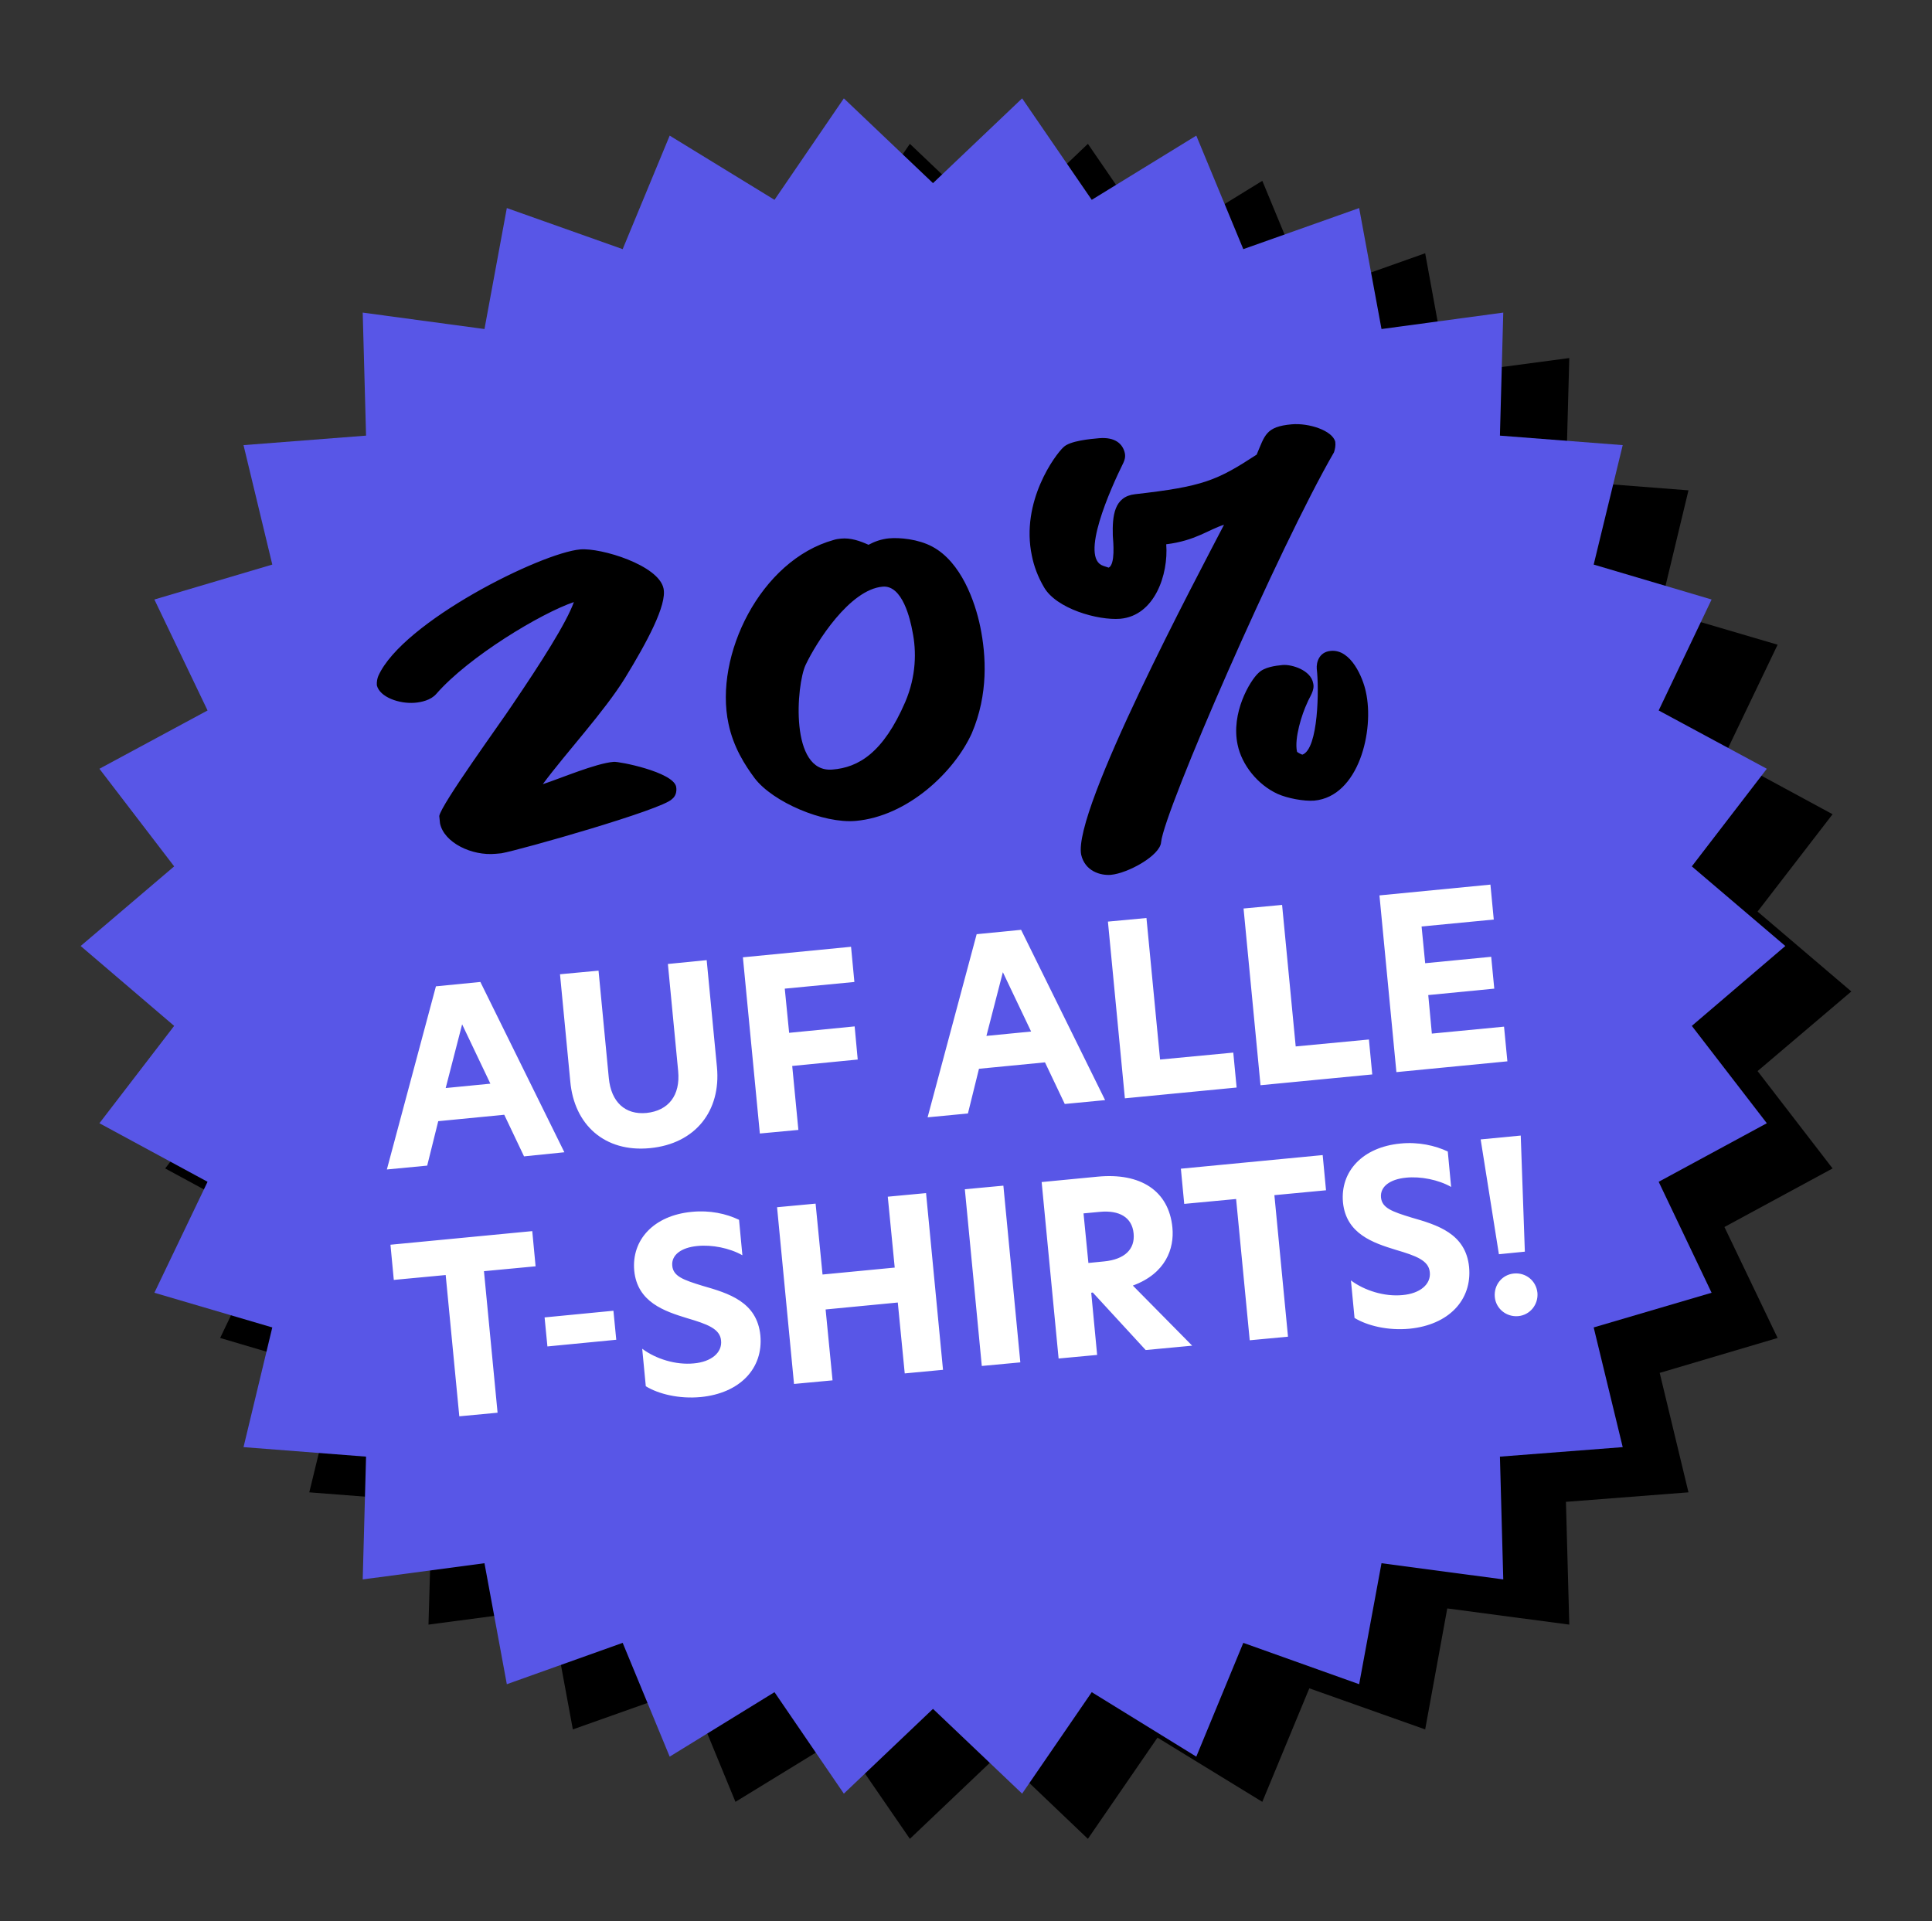 <?xml version="1.0" encoding="utf-8"?>
<!-- Generator: Adobe Illustrator 27.8.0, SVG Export Plug-In . SVG Version: 6.00 Build 0)  -->
<svg version="1.1" id="Ebene_1" xmlns="http://www.w3.org/2000/svg" xmlns:xlink="http://www.w3.org/1999/xlink" x="0px" y="0px"
	 viewBox="0 0 752.1 747.9" style="enable-background:new 0 0 752.1 747.9;" xml:space="preserve">
<rect x="0" y="0" width="752.1" height="747.9" fill="#333333" stroke="none"/>
<style type="text/css">
	.st0{fill:#5856E7;}
	.st1{fill:#FFFFFF;}
</style>
<g>
	<polygon points="388.9,89 354.2,56 327.1,95.5 286.3,70.4 268.1,114.6 223,98.6 214.3,145.7 166.8,139.4 168.2,187.2 120.4,190.9 
		131.7,237.5 85.7,251 106.4,294.2 64.3,317 93.5,354.9 57.1,386 93.5,417 64.3,454.9 106.4,477.7 85.7,520.9 131.7,534.5 
		120.4,581 168.2,584.7 166.8,632.5 214.3,626.2 223,673.3 268.1,657.3 286.3,701.5 327.1,676.5 354.2,715.9 388.9,682.9 
		423.5,715.9 450.6,676.5 491.4,701.5 509.7,657.3 554.8,673.3 563.4,626.2 610.9,632.5 609.6,584.7 657.3,581 646.1,534.5 
		692,520.9 671.3,477.7 713.4,454.9 684.2,417 720.7,386 684.2,354.9 713.4,317 671.3,294.2 692,251 646.1,237.5 657.3,190.9 
		609.6,187.2 610.9,139.4 563.4,145.7 554.8,98.6 509.7,114.6 491.4,70.4 450.6,95.5 423.5,56 	"/>
	<polygon class="st0" points="397.9,38.3 363.2,71.3 328.5,38.3 301.5,77.8 260.7,52.8 242.4,97 197.3,81 188.6,128.1 141.2,121.7 
		142.5,169.6 94.8,173.3 106,219.8 60.1,233.4 80.8,276.6 38.7,299.3 67.8,337.3 31.4,368.3 67.8,399.4 38.7,437.3 80.8,460.1 
		60.1,503.3 106,516.8 94.8,563.4 142.5,567.1 141.2,614.9 188.6,608.6 197.3,655.7 242.4,639.6 260.7,683.9 301.5,658.8 
		328.5,698.3 363.2,665.3 397.9,698.3 425,658.8 465.7,683.9 484,639.6 529.1,655.7 537.8,608.6 585.2,614.9 583.9,567.1 
		631.7,563.4 620.4,516.8 666.3,503.3 645.7,460.1 687.8,437.3 658.6,399.4 695,368.3 658.6,337.3 687.8,299.3 645.7,276.6 
		666.3,233.4 620.4,219.8 631.7,173.3 583.9,169.6 585.2,121.7 537.8,128.1 529.1,81 484,97 465.7,52.8 425,77.8 	"/>
	<g>
		<path d="M519.8,172c-1.1-4.4-10.3-7.4-17-6.8c-10.1,0.9-10.4,4.3-13.6,11.8c-15.5,10.1-20.8,12.4-47.3,15.4
			c-8.2,0.9-8.9,8.4-8.7,16.1c0.2,2.7,1,11.2-1.6,12.5l-2.1-0.7c-9.3-3,2.8-30,7.8-40.1c0.4-0.9,0.9-2.1,0.6-3.7
			c-0.8-3.8-3.9-6.4-10-5.9c-3.4,0.3-11.4,1-13.9,3.5c-3.1,2.8-16.8,21.1-12.3,42.3c0.8,4,2.3,8.1,4.7,12.2c4.8,8.4,21,13,29.7,12.3
			c13.4-1.2,18.8-17.2,17.9-29c11.4-1.4,16.4-5.7,22.5-7.6c-10,19.3-59.1,111.4-55.6,128.5c1.5,6.4,7.5,8.1,11.5,7.8
			c6.7-0.6,19.2-7.5,19.6-12.7c1.2-12.3,46-115,67.3-151.8C519.7,174.9,520,173.5,519.8,172 M531.7,269.3
			c-1.1-5.3-5.7-16.6-13.6-15.9c-4.7,0.4-5.7,4.6-5.5,7c0.9,7.4,0.7,31.2-5.6,33.4c-0.2,0-2.1-0.9-2.1-1.2c-1.1-5.1,1.9-14.6,4-19
			c0.9-2.3,3-4.8,2.3-7.6c-0.9-5.1-8.3-7.4-11.9-7.1c-2.9,0.3-7.1,0.8-9.4,3.1c-3.3,3-10.8,15.6-8.1,28c1.6,7.7,7.7,15.5,15.6,19.1
			c3.8,1.7,10.2,2.9,14.2,2.6C529,310.1,535.1,284.3,531.7,269.3 M355.2,245.8c1.6,7.7,1.5,17.4-2.8,27.5
			c-8.6,19.9-18.3,25.5-28.3,26.3c-16.8,1.5-14.1-33-10.5-40.7c4.2-8.9,17.2-29.4,30-30.5C351.4,227.7,354.4,241.4,355.2,245.8
			 M381.6,244c-2-9.7-7.4-25.2-18.7-31.2c-5.4-2.9-12.7-3.6-16.9-3.2c-2.9,0.3-5.5,1.2-7.9,2.5c-3.3-1.5-7-2.8-10.8-2.4
			c-0.9,0.1-1.8,0.2-2.7,0.5c-28.6,7.9-46.7,45.1-41,71.6c1.9,9.1,6.4,16.1,10.2,21.2c7.1,9.3,26.8,17.7,39.3,16.6
			c20.3-1.8,38.4-19.1,45.2-34.1C384.8,270.3,383.9,255.2,381.6,244 M258.3,229.1c-1.9-9.1-24.4-15.9-32.4-15.2
			c-15.2,1.3-69.1,28.1-78.6,49.2c-0.4,0.9-0.7,2.3-0.6,3.7c1.1,4.6,8.7,7.3,14.8,6.8c2.5-0.2,6.2-1,8.3-3.4
			c12.7-14.6,40.9-31.5,53.6-35.8c-2.9,8.1-12.8,23.6-24,40.1c-4.4,6.7-27.7,38.7-28.4,43.2c0.1,1.1,0.2,2,0.3,2.9
			c1.6,7.5,12.4,12.7,21.7,11.8c0.7-0.1,1.6-0.1,2.2-0.2c7.3-1.3,62.7-17,66.4-21.1c1.3-1,2-2.7,1.6-4.9c-1.4-5.7-22.2-9.8-24.3-9.6
			c-7.1,0.6-20.8,6.5-27.6,8.7c9.1-12.3,23.9-28.2,32-41.3C251.8,250.1,259.7,235.5,258.3,229.1"/>
		<path class="st1" d="M581.9,504.9c0.4,4.6,4.5,7.9,9.1,7.5c4.6-0.4,7.9-4.5,7.5-9.1c-0.5-4.7-4.5-7.9-9.1-7.5
			C584.8,496.2,581.5,500.2,581.9,504.9 M583.5,488.3l10.1-1l-1.6-45.2l-15.6,1.5L583.5,488.3z M545.2,445.2
			c-14.8,1.4-23.5,10.9-22.4,22.9c1.2,12.3,11.8,15.8,20.6,18.5c7.8,2.3,12.8,4.1,13.2,8.7c0.5,4.7-3.8,8.3-10.6,8.9
			c-7.1,0.7-14.9-1.8-20.1-5.7l1.4,14.6c4.9,3,12.9,5,21.4,4.2c15.2-1.5,24.4-11.1,23.2-24c-1.3-13.1-12.4-16.4-22.5-19.3
			c-7.5-2.3-11.4-3.7-11.8-7.8c-0.4-4.3,3.6-7.1,9.7-7.7c5.7-0.6,12.7,0.8,17.6,3.6l-1.3-13.8C558.7,446,552.2,444.5,545.2,445.2
			 M486.5,521.8l14.9-1.4l-5.3-55.1l20.1-1.9l-1.3-13.7l-55.2,5.3l1.3,13.7l20.2-1.9L486.5,521.8z M423.7,491.7l-1.9-19.3l6.4-0.6
			c7.5-0.7,12.5,2.1,13.1,8.4c0.6,6.1-3.4,10.1-11.5,10.9L423.7,491.7z M412.1,528.9l15-1.4l-2.3-24.2l0.6-0.1l20.6,22.4l18.1-1.7
			L441,500.5c12.8-4.7,16.2-14.4,15.4-22.6c-1.4-14.4-12.5-21.4-29.1-19.8l-21.8,2.1L412.1,528.9z M382.2,531.8l15-1.4l-6.6-68.8
			l-15,1.4L382.2,531.8z M352.2,534.7l14.9-1.4l-6.6-68.8l-14.9,1.4l2.7,27.6l-28.1,2.7l-2.7-27.6l-15,1.4l6.6,68.8l15-1.4
			l-2.7-27.6l28.1-2.7L352.2,534.7z M269.3,471.8c-14.8,1.4-23.5,10.9-22.4,22.9c1.2,12.3,11.8,15.8,20.6,18.5
			c7.8,2.3,12.8,4.1,13.2,8.7c0.5,4.7-3.8,8.3-10.6,8.9c-7.1,0.7-14.9-1.8-20.1-5.7l1.4,14.6c4.9,3,12.9,5,21.4,4.2
			c15.2-1.5,24.4-11.1,23.2-24c-1.3-13.1-12.4-16.4-22.5-19.3c-7.5-2.3-11.4-3.7-11.8-7.8c-0.4-4.3,3.6-7.1,9.7-7.7
			c5.7-0.6,12.7,0.8,17.6,3.6l-1.3-13.8C282.7,472.5,276.3,471.1,269.3,471.8 M213.1,524.2l26.8-2.6l-1.1-11.3l-26.8,2.6
			L213.1,524.2z M178.8,551.4l14.9-1.4l-5.3-55.1l20.1-1.9l-1.3-13.7l-55.2,5.3l1.3,13.7l20.2-1.9L178.8,551.4z"/>
		<path class="st1" d="M543.6,417.4l43.2-4.2l-1.3-13.5l-28.1,2.7l-1.4-15l25.7-2.5l-1.2-12.4l-25.7,2.5l-1.4-14.3l28.1-2.7
			l-1.3-13.6l-43.2,4.2L543.6,417.4z M490.7,422.5l43.5-4.2l-1.3-13.6l-28.5,2.7l-5.3-55.1l-15,1.4L490.7,422.5z M437.9,427.6
			l43.5-4.2l-1.3-13.6l-28.5,2.7l-5.3-55.1l-15,1.4L437.9,427.6z M384,403.3l6.4-24.8l11,23.1L384,403.3z M430.2,428.3L397.5,362
			l-17.3,1.7L361.1,435l15.7-1.5l4.3-17.4l25.7-2.5l7.7,16.2L430.2,428.3z M295.8,441.3l15-1.4l-2.4-24.9l25.5-2.5l-1.2-12.9
			l-25.5,2.5l-1.7-17.2l27.1-2.6l-1.3-13.7l-42.1,4.1L295.8,441.3z M253,447c17.8-1.7,27.7-14.6,26.1-31.5l-4-41.7l-15.1,1.5l4,41.7
			c0.9,9.5-3.8,15.4-12.3,16.3c-8.3,0.8-13.8-4.2-14.7-13.6l-4-41.8l-15,1.4l4,41.7C223.5,437.9,235.4,448.7,253,447 M173.5,423.6
			l6.4-24.8l11,23.1L173.5,423.6z M219.7,448.6L187,382.3l-17.3,1.7l-19.1,71.3l15.7-1.5l4.3-17.3l25.7-2.5l7.7,16.2L219.7,448.6z"
			/>
	</g>
</g>
</svg>
